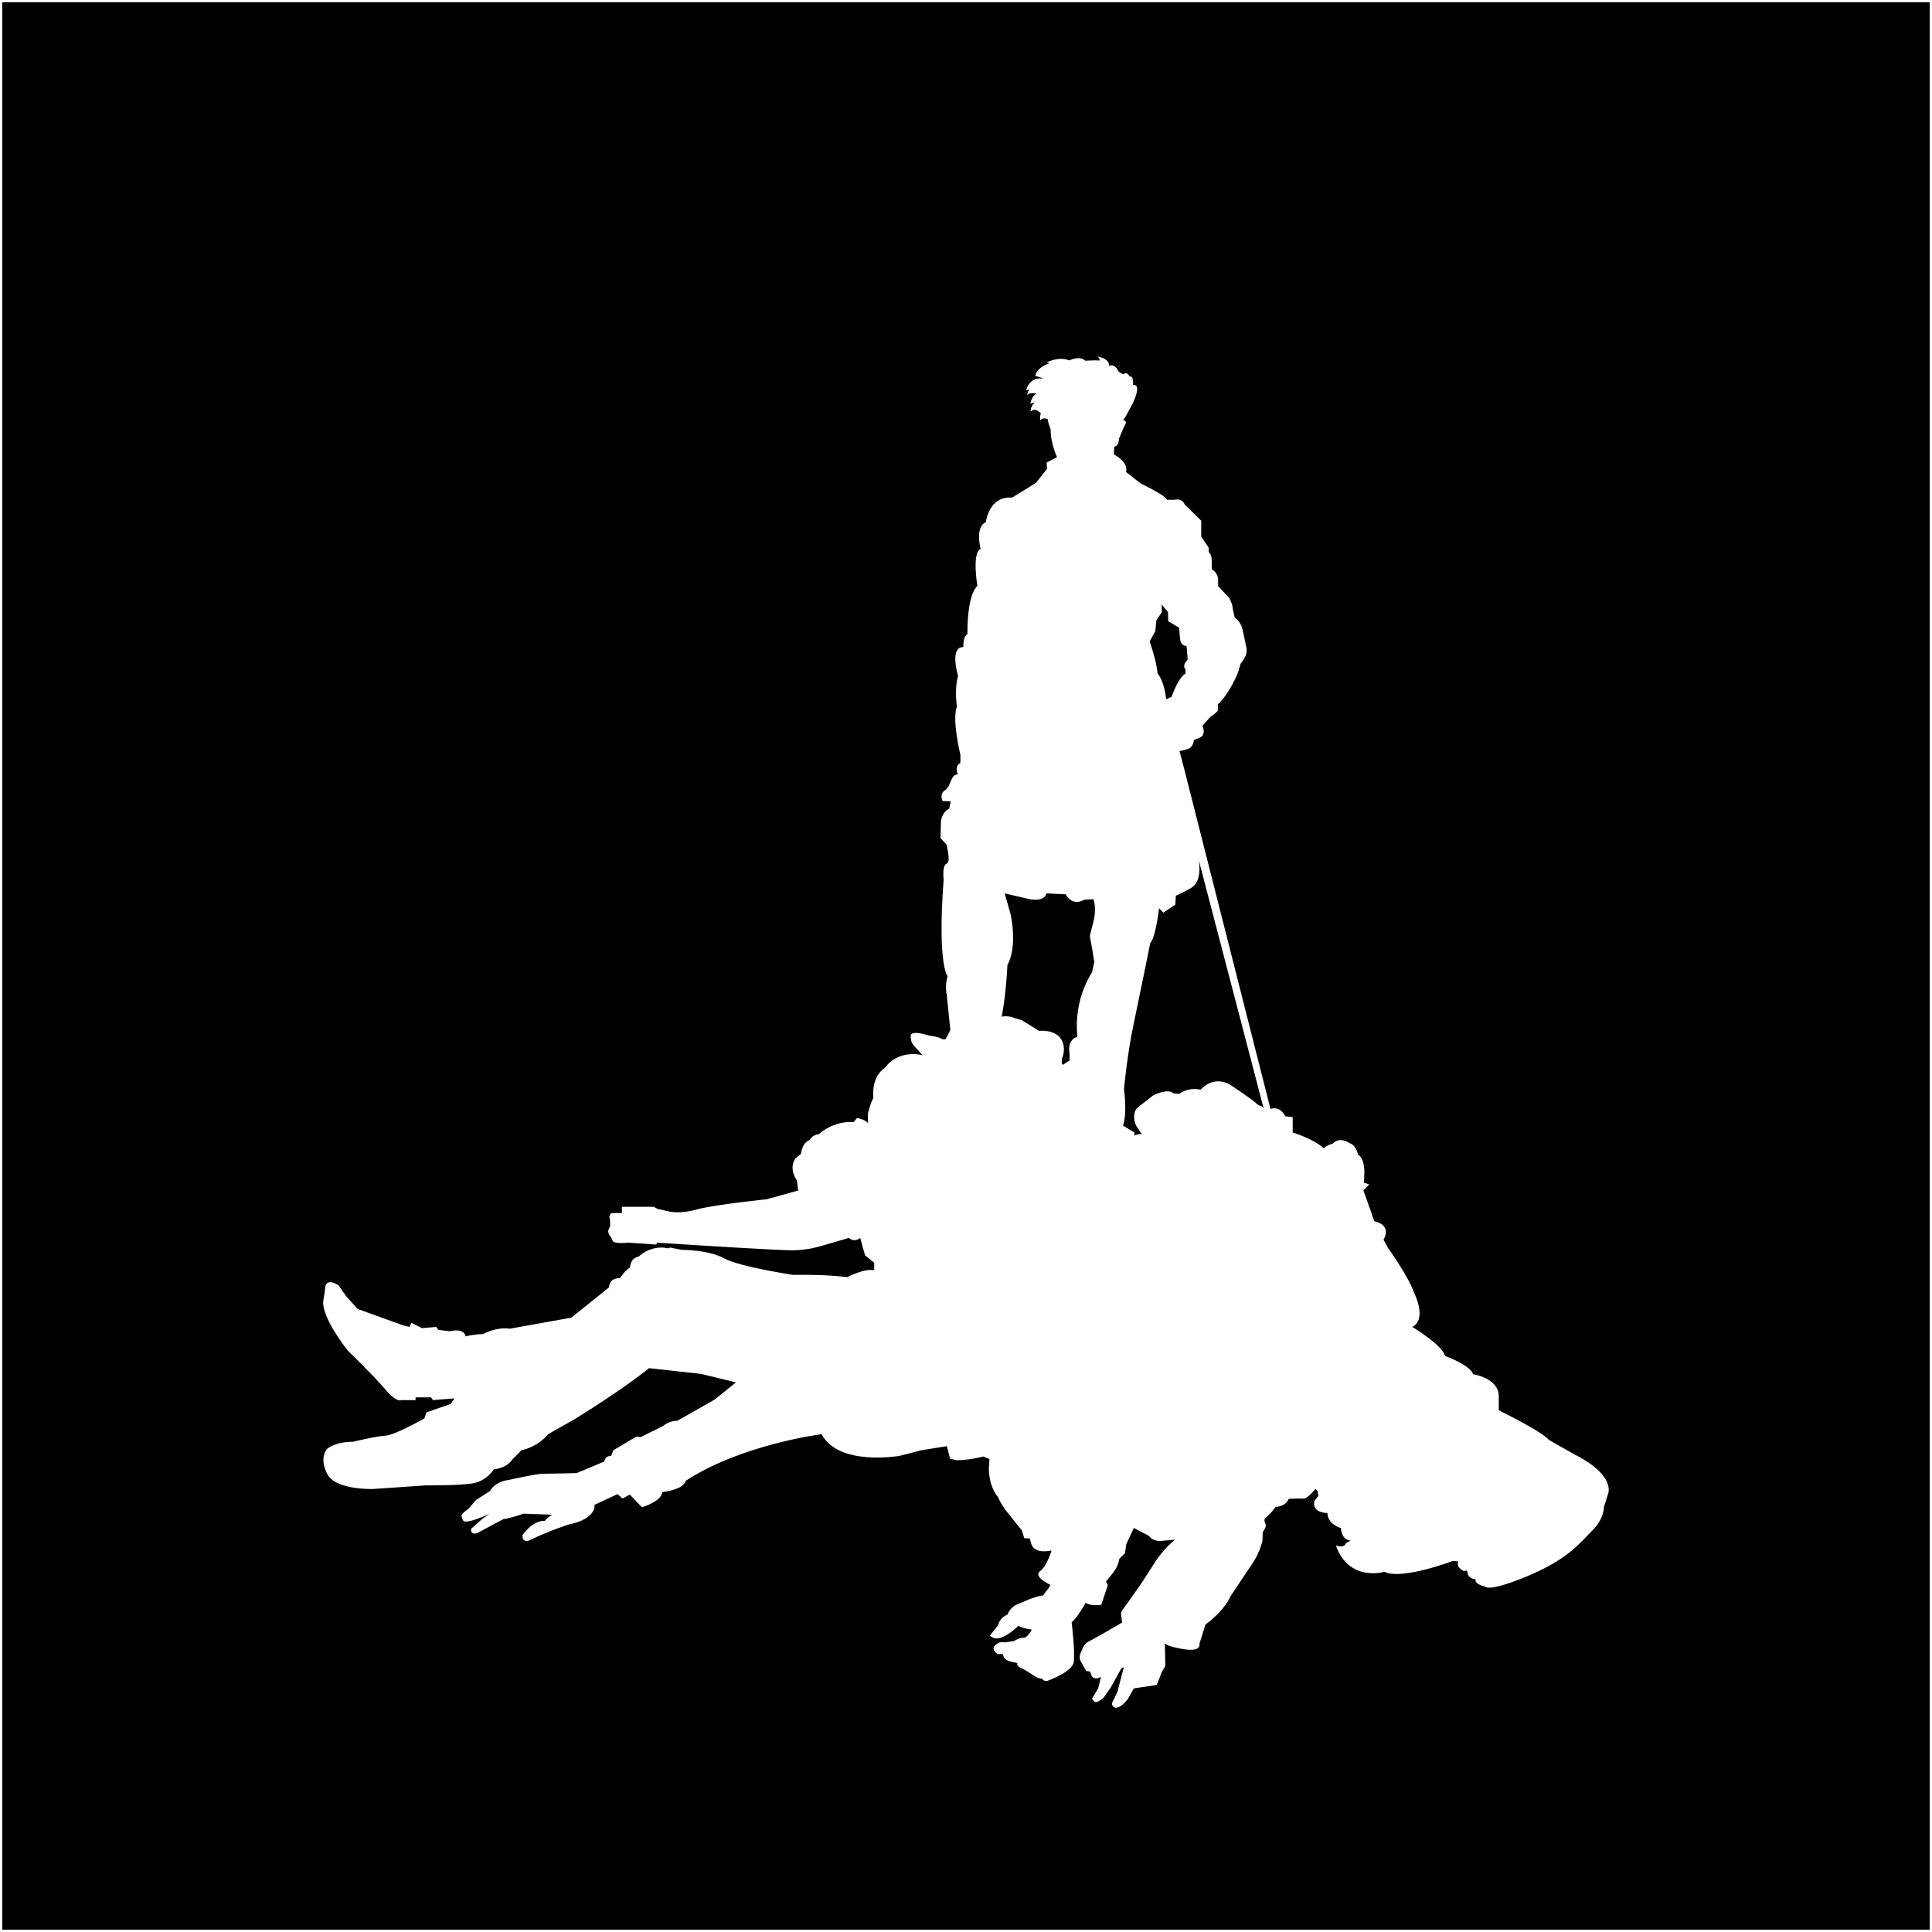 <?xml version="1.0" encoding="UTF-8"?>
<svg xmlns="http://www.w3.org/2000/svg" width="150mm" height="150mm" viewBox="0 0 425.2 425.2">
  <rect x="0" y="0" width="425.2" height="425.2" fill="#808080" stroke="none"/>
  <defs>
    <style>
      .cls-1 {
        fill: none;
        stroke: #fff;
        stroke-miterlimit: 10;
      }

      .cls-2 {
        fill: #fff;
      }
    </style>
  </defs>
  <g id="BCG">
    <rect y=".14" width="425.2" height="425.2"/>
  </g>
  <g id="Layer_1" data-name="Layer 1">
    <path class="cls-2" d="M100.07,307.76l-4.77.38-.43-.6h-3.41v.6h-3.11s-.98.68-3.54-2.34c-2.56-3.03-8.27-8.57-8.27-8.57,0,0-6.39-7.93-5.29-11.47l.38-2.77s.43-1.83,2.98,0c0,0,.51.82,1.69,2.43l2.42,2.66,9.97,3.6,1.42.34.43-.9,2.35,1.18,3.1-.27.5.65,2.54.31s2.97-.87,3.47,1.11c0,0,1.55-.43,3.84-.5,0,0,2.72-1.61,5.88-1.18l13.52-2.43,8.33-6.69s-.19-2.01,2.37-2.01c0,0,1.21-1.81,2.22-2.34,0,0-.04-2.03,1.92-2.41,0,0,2.15-2.19,5.5-1.96l1.02.15.34-.17,2.64.51s5.8-.04,9.23,1.85c3.43,1.88,15.28,3.67,15.28,3.67,0,0,6.45-.21,11.89.49,0,0,3.8-2.03,5.92-1.5v-1.68l-2.03-1.65-1.06-3.81s-1.23,1.15-2.47,0l-6.35,1.85s-2.82.88-6.08.88-21.51-1.15-21.51-1.15l-8.29-.53-.17.42-6.15-.42s-3.31.36-3.48-.46l-.24-.6s-.89-1.05-.69-1.66l.41-.99-.03-1.34s-.34-.82.1-1.27c0,0,.07-.24.93-.21s1.58,0,1.58,0v-1.36h6.99l.87.46,2.68.6s2.29.55,6.01-.49c3.71-1.04,15.35-2.24,15.35-2.24l6.88-1.91-.24-2.17s-1.95-2.59-.35-4.9l1.22-1s.22-2.52,1.91-3.04c0,0,.52-1.17,2-1.28,0,0,3.12-3.02,7.68-2.67l.74-.91s1.61.26,2.39,1.08v-2s.65-2.69,1.22-3.47c0,0-.65-4.56,2.56-6.68,0,0,2.96-4.75,10-2.28,0,0,5.13.27,7.66,1.54l6.23-4.54-1.38-.69s-2.68-2.51,1.38-4.65c2.54-1.34,4.53-.34,4.53-.34l1.67.5,3.82,2.36s3.26-.4,4.72,1.65c1.46,2.05.3,4.47.3,4.47l-.04.98.22.38,1.5-.96v-1.65s-.52-2.05.9-3.17,2.96.42,2.96.42l2.44,2.02,1.54.09s1.57-.69,2.53,2.9c0,0,.57,2.56-.3,2.72s-3.08.57-3.08.57l-.72.3s-.27.45-1.21.51l-2.84,1.27,2.86,3.64-1.87.58s1.15,1.8,1.3,5.04c.14,3.24-.97,7.89-.97,7.89,0,0-.51,3.72-7.25,5.33,0,0,2.38,1.67,2.7,3.4,0,0,3.92,2.38,4.17,3.59l3.98,3.47s3.85,2.7,4.56,3.92l1.73-5.65-2.22-3.42s-1.02.12-1.77-1.58c0,0-1.7-1.46-1.4-2.35,0,0-1.06-1.34-1.09-2.22,0,0-2.91-2.09-2.97-4.16l-.62-3.38.43-4.23,2.26-1.57,2.66-.1.39.52,2.79,2.2s.43.39.46.85c0,0,1.93-1.8,3.57-1.52l-1.3-1.95s-1.09-2.41.29-3.88l3.59-2.79s3.21-1.57,4.33-.38l1.31.1s1.85-1.54,4.72-.9c0,0,2.86-3.54,6.89-.84,4.03,2.71,4.91,3.47,4.91,3.47l.88.76s1.29.12,1.52,1.52c0,0,2.6-2.4,4.44.93l1.61.18v3.39s4.34,1.28,6.83,3.45c0,0,.77-.7,2.04-1.02,0,0,1.15-1.66,3.7-.06,0,0,1.34.32,1.79,2.49,0,0,1.53.64,1.4,4.21s0,1.98,0,1.98l1.08.38-1.28,1.34,1.72,4.79s.38,1.28.7,1.98c0,0,3.93.64,2.01,4.05l.96,1.77s4.6,6.43,5.74,9.86c0,0,3.01,5.84-.36,7.57,0,0,6.66,4.02,7.18,6.37,0,0,5.54,1.99,6.19,4.04,0,0,5.51.81,5.65,4.71v3.24s9.15,4.41,11.08,6.53l5.86,3.33s7.97,3.7,7.21,8.25l-.99,3.11s.08,2.58-2.5,5.15c-2.58,2.58-5.23,6.29-14.1,10.01-8.87,3.71-9.48,2.43-9.48,2.43,0,0-2.43-.45-2.2-1.67,0,0-1.74.09-1.82-1.86l-.81.06s-1.67-.75-1.17-2.09l-1.17-.12s-11.22,4.3-15.12,2.4c0,0-7.7,2.37-10.65-5.8,0,0,1.81.75,2.22-.5l1.04-.55s-1.94,0-2.14-2.77c0,0-2.9-.76-2.97-3.32,0,0-3.53.07-2.84-2.7l.83-1.04-.14-1.04-.48-.5s-1.86,2.23-2.66,2.13-3.24.05-3.24.05c0,0-.53,1.65-2.87,1.76,0,0-1.09,1.58-2.44,2.61v.66s.51.8.14,1.37l-.54.97-.06,1.92s-.66,2.7-2.16,4.86l-4.86,7.26s-1.08,2.94-5.52,6.24l-1.32,4.2s.54,1.8-3.18,1.26c0,0-4.02-.54-4.44-1.38l.11,4.81s0,.38-.75,1.51l-1.13,2.9-5.05.75-1.34,2.37s-1.51,2.04-2.74,1.88c0,0-1.34-.38-.38-1.72l.86-1.83,1.4-5.38-.51.22-2.38,4.26-1.52,2.18s-1.7,1.64-2.18.79l-.43-.48,1.36-2.29.64-2.5-.82.29s-.89.18-1.29-.61l-.29-.89-.88-.13-1.26-2.24s-.35-.61-.03-1.5.75-1.71.75-1.71c0,0,.33-.68,1.32-1.15,1-.46,7.14-4.05,7.14-4.05l-.25-2.03s.14-.6.53-1.03,4.14-5.84,4.14-5.84l3.09-4.81s1.78-2.64,4.13-4.53l-3.27.29s-1.72.06-2.41-1.09l-3.38-1.78-1.66,3.55-.29,2.01-1.26,1.26s-.06,1.43-1.49,3.21l-1.43,1.78.4.8-1.43,4.3s-2.35.4-3.44-.46c0,0-1.72,3.21-3.09,4.3,0,0,.8,6.53.46,8.77s-5.83,4.14-5.83,4.14c0,0-.71.18-1.17-.49,0,0-.64.14-1.98-.81-1.34-.95-3.11-1.8-3.11-1.8,0,0-.53-.42-.32-.74s-3.14-.07-3.14-2.05h-1.17s-2.26-1.34.28-2.51c0,0,.14-.21,1.27-.07l2.02-.28s1.2-.81,2.08-.74,1.84-1.8,1.84-1.8c0,0-2.16-.25-2.93-.85,0,0-3.78,3.82-5.76,2.54l-.57-.32,1.87-2.37s.28-1.63,2.05-2.3c0,0,.49-1.59,2.16-2.26,1.66-.67,2.33-.99,2.33-.99,0,0,2.54-1.02,3.29-.92l1.35-1.77.27-.62s-3.84-1.8-2.26-2.97c1.59-1.17,2.55-4.59,2.55-4.59,0,0-3.59.96-4.43-1.34l-.37-1.29-1.21-.07-.52-1.69-3.69-4.61s-1.25-1.82-1.57-2.76c0,0-1.88-1.82-2.01-6.15l.13-2.2-1.34-.56s-2.7.76-5.88.83l-1.45-.35-.7-2.76-5.65.91-4.77,1.23s-13.44,2.34-17.14-4.77c0,0-17.54,2.18-29.94,10.27,0,0-.11,1.83-5.17,2.48,0,0,.32,1.72-4.42,3.34l-2.69-2.8-1.62.86-1.08-.97-5.06,2.37s.56,3.04-5.7,4.33c0,0-3.92,1.2-8.83,3.57,0,0-1.48.43-1.32-1.25,0,0,2.18-3.27,4.91-3.12,0,0,.27-.51,1.6-1.36l-6.32-.23s-2.71.99-4.44,1.22l-5.83,3.11s-1.46.38-1.23-1l2.38-2.11,1.65-1.19s-5.26,2.49-5.79,1.46-.35-1.15-.15-1.46,1.3-1.07,1.3-1.07l1.7-1.99,3.08-1.97s.86-1.97,4.08-2.42c0,0,6.1-1.36,7.46-1.36s7.51-.15,7.51-.15l6.11-2.56s0-1.22,1.47-1.22l.49-1.24,5.05-3,.99.09,4.87-2.42s1.32-1.17,3.19-1.17l8.25-4.69,4.63-3.75-7.67-1.87-11.46-1.26s-4.84,4.1-16.4,11.25l-5.78,3.26s-2,2.7-5.89,3.56l-2.1,2.12s-.84,1.68-4,2.1c0,0-1.56,2.59-4.72,3.08s-10.15.42-10.15.42l-11.67.8s-8.27.3-10.12-3.34,0-5.5,0-5.5c0,0,1.72-1.56,5.73-1.56,0,0,5.2-1.26,7.13-1.34,1.93-.07,8.55-3.79,8.55-3.79l.45-1.34,5.35-1.86.8-1.2Z"/>
    <path class="cls-2" d="M232.63,100.6s-1.46-3.12-1.4-6.08c0,0-.68-1.82-.62-2.13s-1.3-.52-1.51,0-.34-1.01,0-1.36c0,0-1.21-1.53-2.28-.44,0,0-.02-1.4.94-1.95,0,0-.73-.04-.94.23s.34-2.03,1.38-2.22c0,0-1.68-.42-2.14.34,0,0,.04-.86.54-1.28l-.77.15s.59-2.7,3.29-2.57h.44s-1.09-.5-1.7-.48c0,0,0-1.79,3.16-2.89l-.67-.16s2.58-1.4,4.98-.44c0,0,2.29-1.14,3.5.06l2.12-.08,1.06.04s.13-.54-.56-.89c0,0,2.73.33,2.68,2.12,0,0,1.01-.84,2.08,1.24l.97.58s.73-.84,1.47.52c0,0,.79-.58.73,1.83,0,0,1.99-.58,0,3.87l-1.57,2.93-.63.94s.93.12.54.78-1.48,3.36-1.48,3.36c0,0,.13,1.48-1,1.66l-.11,1.71s3.31,1.65,2.69,3.88l3.2,2.52s5.44,2.57,5.83,3.61h1.56s1.71-.53,2.33,1.04l3.63,3.56v3.49l1.64,2.46v.96s.65.36.68,1.92c.03,1.55,0,1.85,0,1.85,0,0,1.39.69,1.39,2.38s0,1.32,0,1.32l2.41,2.58s.75,1.17.84,2.56l.41,1.8s1.33.86,1.69,2.51l.42,1.85.32,1.64s.46,1.25,0,2.32-1.14,1.82-1.14,1.82l-.54,1.86s-1.64,4.39-4.43,7.07v1.36s-.14.37-1.7,1.45l-1.73,1.93s.96,1.97-.6,2.61c-1.56.64-1.28.6-1.28.6,0,0-.12,1.6-1.44,1.93-1.32.32-2.13.56-2.13.56l-4.09-10.87,2.77-1.2s1.32-4.09,3.05-5.13v-.92s-.92-.72.48-2.13l-.24-3.01s-1.28.08-1.44-1.6c-.16-1.68-.2-2.41-.2-2.41l-2.41-1.44-.04-2.01-1.4-1.68.04,1.68-1.2,1.81-.24,2.37-1.24,2.29s1.56,4.37,1.73,7.02c0,0,1.6,1.58,2.01,6.7l3.47,12.79,24.1,94.97h-1.33l-19.24-73.63s1.11,4.86-1.66,6.41c-2.76,1.55-3.32,1.66-3.32,1.66l-.11,1.99-2.65,1.77-.93-.96s-.73,6.38-1.95,7.7c0,0-2.32,11.47-3.72,18.15s-2.05,13.99-2.05,13.99c0,0,.77,5.2-.22,7.97l2.56,1.58-.49,2.96-2.76,3.06,1.18.79-2.37,4.93-.2,2.37-2.27,1.78s-1.44,2.47-4.17,1.68-4.01-1.78-4.01-1.78l-.89-3.55,1.68-1.18-1.18-1.18.99-1.78-.1-7.5,1.08-7.79s-.79-2.96,1.08-9.57l.1-2.75s-1.97-7.91,2.96-15.8l.49-2.27-.39-2.47-.59-3.25.59-2.37s1.08-3.16.2-5.72l-2,.1s-2.53,1.68-4.11-1.18l-4.24-.2s-.2,1.87-3.65,1.28l-5.52-1.28,1.28,4.54s1.66,6.98-.69,11.23c0,0-.54,15.94-4.62,20.38l-.82,3.08-1.27,1.09s-1.81,1.09-5.98-1.81l-4.26-1.36s-1.36-1-2.63-2.54c-1.27-1.54-1.54-1.36-1.72-3.08s4.11-.21,4.11-.21c0,0,2.06.16,2.9.79l.7-.03,1.03-2-.79-7.82s-.48-1.7.19-4.07c0,0-2.28-2.3-.87-21.23,0,0-.37-3.18.66-3.51s-.06-4.23-.06-4.23l-1.29-1.39.09-3.57s.08-2.02,1.85-2.94l.29-1.6-1.77-.04s-.8-1.56.55-2.4,1.09-3.41,2.82-3.49c0,0-.93-1.64.55-2.52v-1.77s-1.93-7.86-.76-10.6c0,0-.63-3.74.25-6.77,0,0-1.98-6.39,1.18-6.35,0,0-.21-2.1.88-2.86,0,0-.21-8.37,2.19-10.6,0,0-1.26-7.32.71-8.12,0,0-1.3-4.88,1.14-5.89,0,0,.67-5.85,5.8-5.42l5.24-3.25,2.44-3.09-.1-1.35,2.3-1.22Z"/>
    <polyline class="cls-2" points="252.01 289.69 262.18 266.99 217.2 244.17 230.32 282.46"/>
    <rect class="cls-1" width="425.2" height="425.2"/>
  </g>
</svg>